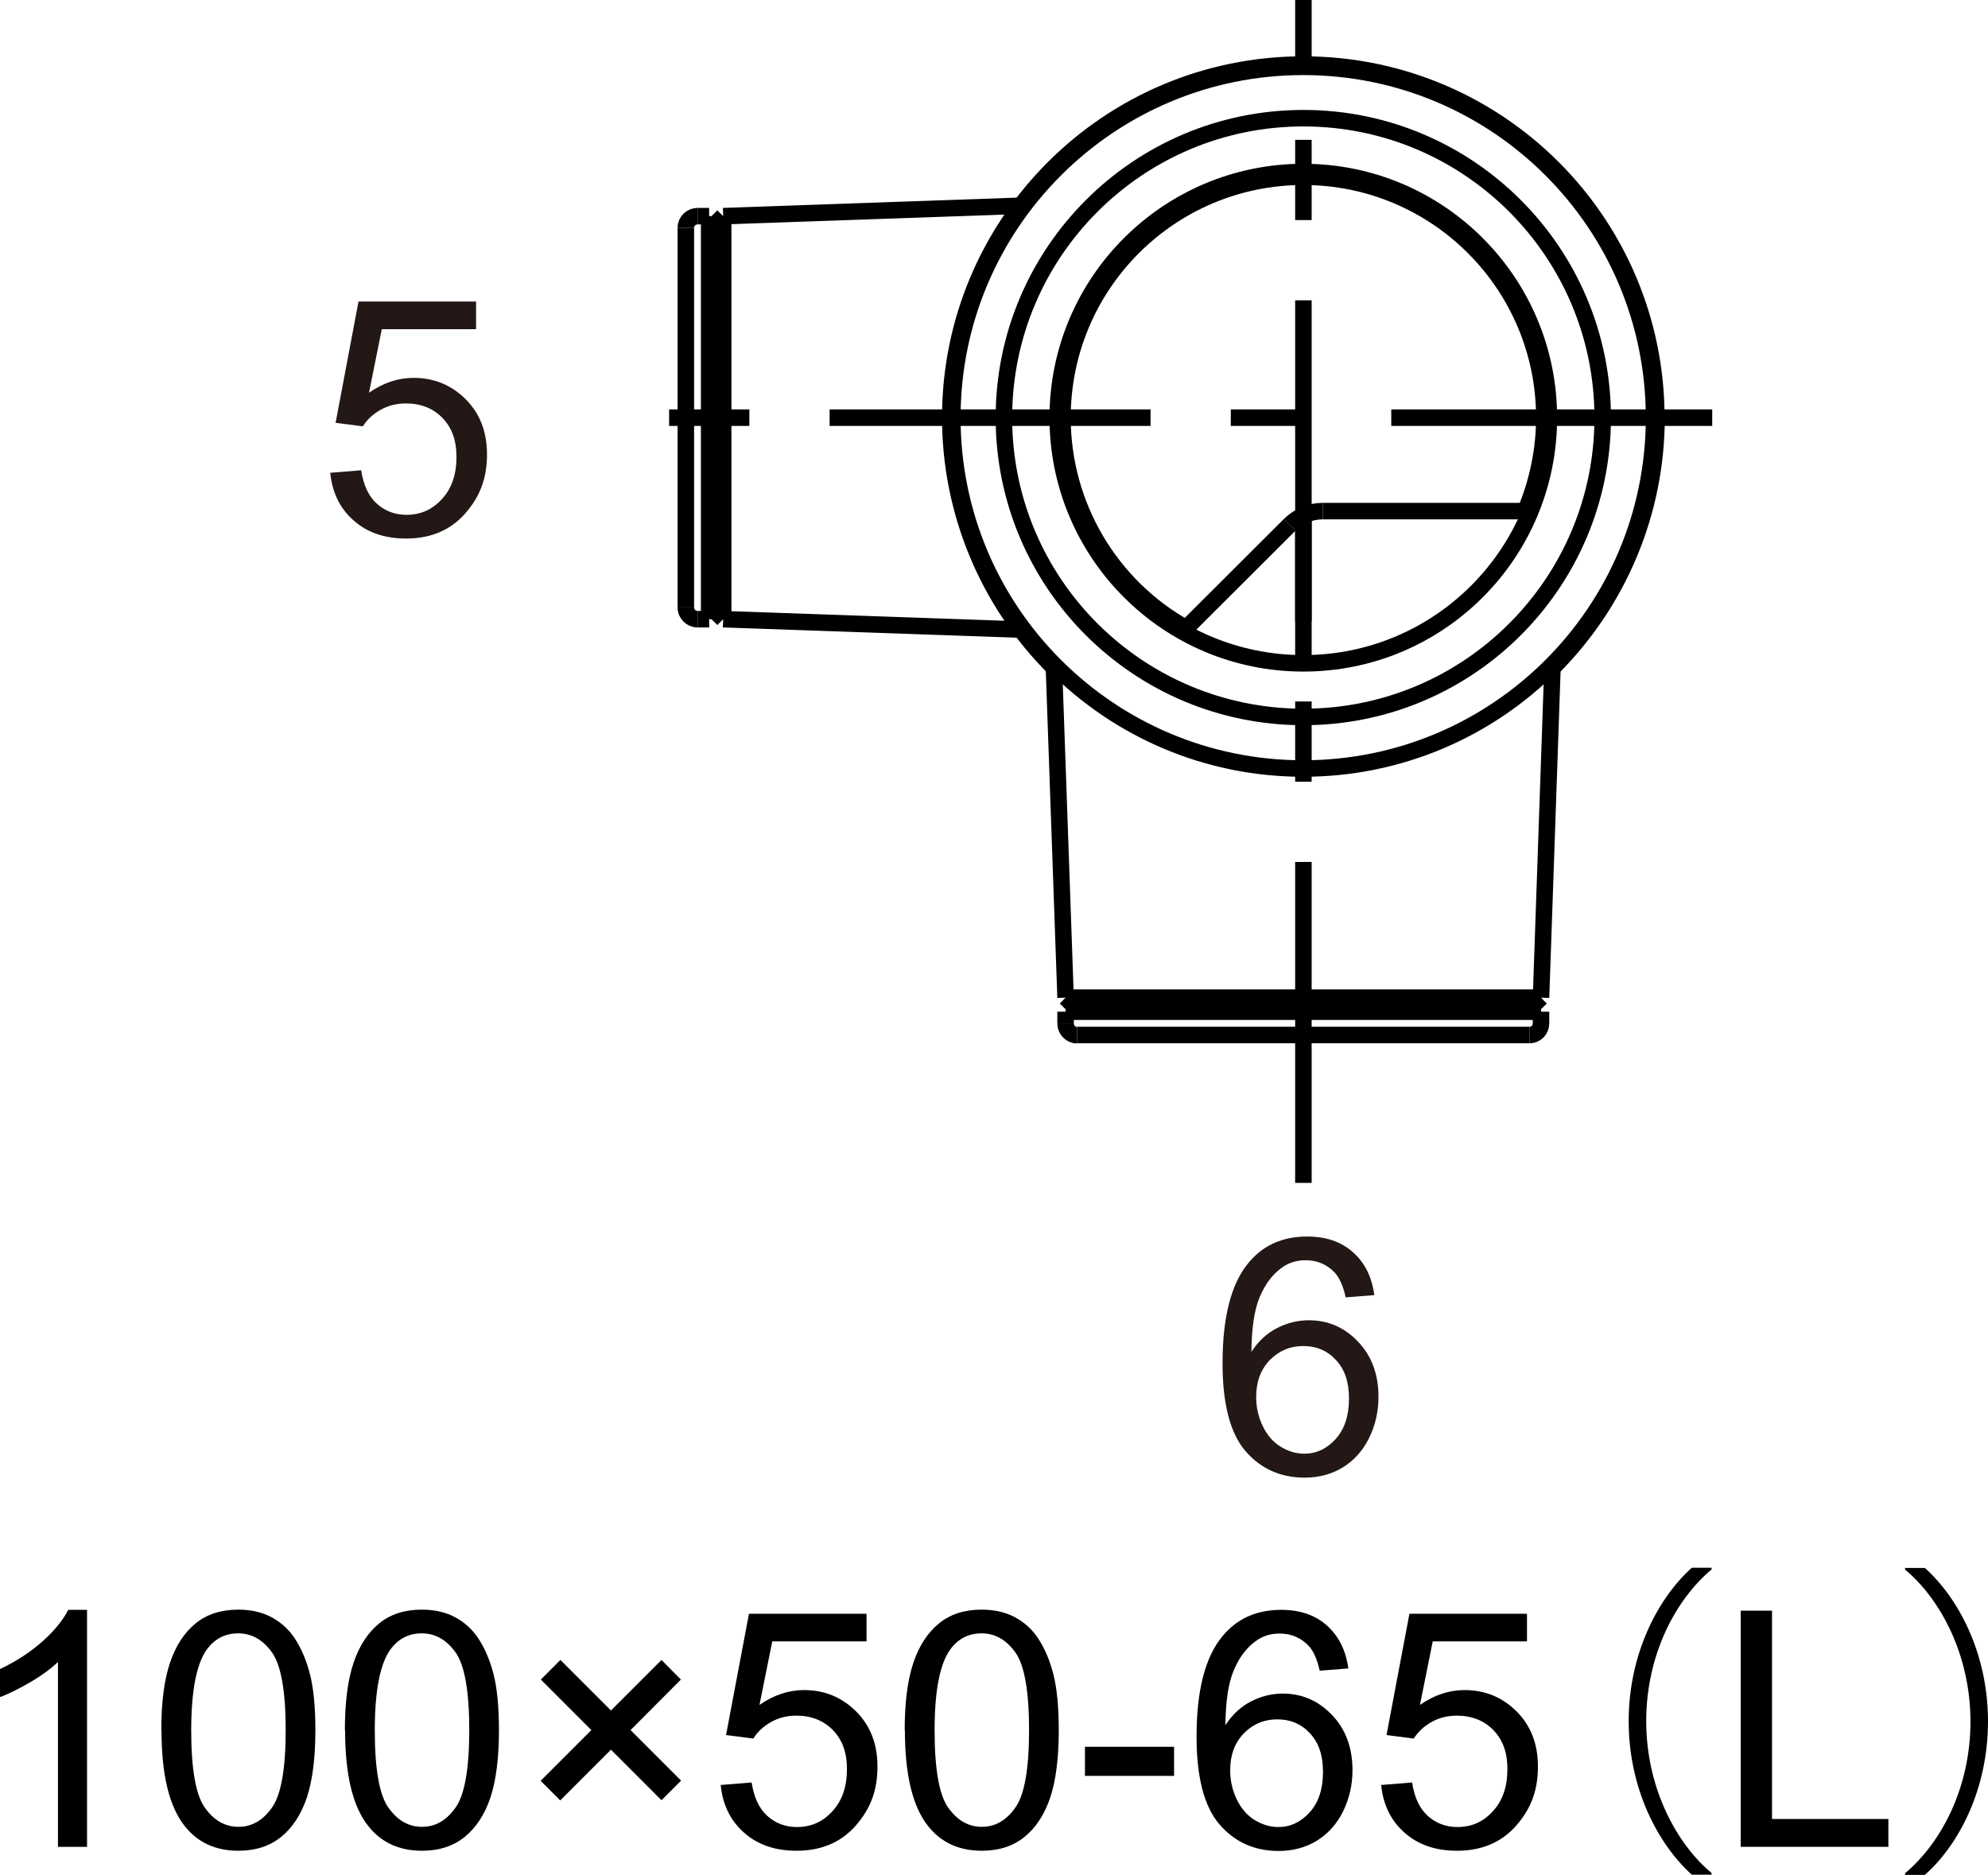 <?xml version="1.0" encoding="UTF-8"?><svg id="_レイヤー_2" xmlns="http://www.w3.org/2000/svg" width="96.38" height="90.9" viewBox="0 0 96.38 90.9"><defs><style>.cls-1{fill:#231815;}.cls-1,.cls-2{stroke-width:0px;}.cls-3{stroke-dasharray:0 0 0 0 15.56 3.89 3.89 3.89;}.cls-3,.cls-4{fill:none;stroke:#000;stroke-miterlimit:500;stroke-width:.8px;}</style></defs><g id="_レイヤー_1-2"><path class="cls-2" d="m4.22,89.54h-1.41v-8.96c-.34.32-.78.65-1.33.97-.55.32-1.04.57-1.48.73v-1.36c.79-.37,1.47-.82,2.06-1.34.59-.53,1-1.04,1.25-1.53h.91v11.5Z"/><path class="cls-2" d="m7.82,83.89c0-1.35.14-2.44.42-3.27.28-.83.69-1.46,1.24-1.91.55-.45,1.24-.67,2.07-.67.61,0,1.15.12,1.62.37.46.25.85.6,1.15,1.07.3.47.54,1.03.71,1.7.17.67.26,1.57.26,2.71,0,1.34-.14,2.43-.41,3.25-.28.83-.69,1.46-1.24,1.91-.55.45-1.24.68-2.08.68-1.11,0-1.97-.4-2.6-1.19-.76-.95-1.13-2.5-1.13-4.66Zm1.45,0c0,1.88.22,3.13.66,3.75.44.62.98.93,1.63.93s1.19-.31,1.63-.94c.44-.62.66-1.88.66-3.75s-.22-3.14-.66-3.76c-.44-.62-.99-.93-1.64-.93s-1.16.27-1.55.82c-.48.7-.73,1.99-.73,3.87Z"/><path class="cls-2" d="m16.72,83.89c0-1.35.14-2.44.42-3.27.28-.83.69-1.46,1.24-1.91.55-.45,1.24-.67,2.07-.67.61,0,1.15.12,1.62.37.46.25.85.6,1.15,1.07.3.47.54,1.03.71,1.7.17.67.26,1.57.26,2.71,0,1.34-.14,2.43-.41,3.25-.28.83-.69,1.46-1.24,1.91-.55.45-1.24.68-2.08.68-1.11,0-1.97-.4-2.6-1.19-.76-.95-1.13-2.5-1.13-4.66Zm1.45,0c0,1.88.22,3.13.66,3.75.44.62.98.93,1.63.93s1.19-.31,1.63-.94c.44-.62.66-1.88.66-3.75s-.22-3.14-.66-3.76c-.44-.62-.99-.93-1.64-.93s-1.16.27-1.55.82c-.48.7-.73,1.99-.73,3.87Z"/><path class="cls-2" d="m26.21,86.34l2.46-2.46-2.45-2.45.95-.95,2.45,2.45,2.45-2.45.94.95-2.44,2.45,2.45,2.45-.95.95-2.45-2.45-2.46,2.46-.95-.95Z"/><path class="cls-2" d="m34.96,86.54l1.48-.12c.11.72.36,1.26.76,1.62.4.36.88.54,1.44.54.68,0,1.25-.25,1.72-.77.47-.51.7-1.19.7-2.03s-.23-1.43-.68-1.9c-.45-.46-1.04-.7-1.77-.7-.45,0-.86.1-1.23.31-.37.21-.65.47-.86.8l-1.32-.17,1.11-5.88h5.7v1.34h-4.57l-.62,3.08c.69-.48,1.41-.72,2.16-.72,1,0,1.84.35,2.53,1.04.69.69,1.03,1.58,1.03,2.67s-.3,1.93-.91,2.69c-.73.93-1.74,1.39-3.01,1.39-1.04,0-1.89-.29-2.55-.88-.66-.58-1.04-1.36-1.13-2.32Z"/><path class="cls-2" d="m43.86,83.89c0-1.35.14-2.44.42-3.27.28-.83.69-1.46,1.24-1.91.55-.45,1.24-.67,2.07-.67.61,0,1.15.12,1.62.37.46.25.85.6,1.15,1.07.3.47.54,1.03.71,1.7.17.67.26,1.57.26,2.71,0,1.34-.14,2.43-.41,3.25-.28.83-.69,1.46-1.24,1.91-.55.45-1.24.68-2.08.68-1.11,0-1.97-.4-2.6-1.19-.76-.95-1.13-2.5-1.13-4.66Zm1.45,0c0,1.88.22,3.13.66,3.75.44.62.98.93,1.63.93s1.19-.31,1.63-.94c.44-.62.66-1.88.66-3.75s-.22-3.14-.66-3.76c-.44-.62-.99-.93-1.64-.93s-1.16.27-1.55.82c-.48.7-.73,1.99-.73,3.87Z"/><path class="cls-2" d="m52.6,86.1v-1.41h4.32v1.41h-4.32Z"/><path class="cls-2" d="m65.38,80.89l-1.4.11c-.12-.55-.3-.95-.53-1.2-.38-.4-.85-.6-1.41-.6-.45,0-.84.12-1.18.38-.44.32-.79.79-1.05,1.41-.26.62-.39,1.5-.4,2.65.34-.52.75-.9,1.24-1.15.49-.25,1-.38,1.54-.38.94,0,1.73.35,2.39,1.04.66.69.99,1.58.99,2.68,0,.72-.16,1.39-.46,2-.31.62-.74,1.09-1.28,1.42-.54.33-1.16.49-1.84.49-1.17,0-2.13-.43-2.87-1.29-.74-.86-1.11-2.28-1.11-4.26,0-2.21.41-3.82,1.23-4.83.71-.88,1.67-1.31,2.88-1.31.9,0,1.64.25,2.21.76.57.51.92,1.2,1.04,2.09Zm-5.74,4.94c0,.48.1.95.31,1.39.21.44.49.78.86,1.01.37.23.76.35,1.16.35.59,0,1.1-.24,1.53-.72.43-.48.64-1.13.64-1.95s-.21-1.42-.63-1.87c-.42-.46-.95-.68-1.59-.68s-1.18.23-1.62.68c-.44.46-.66,1.05-.66,1.79Z"/><path class="cls-2" d="m66.98,86.54l1.48-.12c.11.72.36,1.26.76,1.62.4.36.88.54,1.44.54.68,0,1.25-.25,1.72-.77.47-.51.7-1.19.7-2.03s-.23-1.43-.68-1.9c-.45-.46-1.04-.7-1.77-.7-.45,0-.86.1-1.23.31-.37.21-.65.47-.86.8l-1.32-.17,1.11-5.88h5.7v1.34h-4.57l-.62,3.08c.69-.48,1.41-.72,2.16-.72,1,0,1.84.35,2.53,1.04.69.69,1.03,1.58,1.03,2.67s-.3,1.93-.91,2.69c-.73.93-1.74,1.39-3.01,1.39-1.04,0-1.89-.29-2.55-.88-.66-.58-1.04-1.36-1.13-2.32Z"/><path class="cls-2" d="m82.98,76.09c-1.74,1.46-3.17,4.13-3.17,7.36s1.47,5.95,3.17,7.36v.08h-.96c-1.62-1.46-3.06-4.15-3.06-7.44s1.44-5.99,3.06-7.44h.96v.08Z"/><path class="cls-2" d="m84.39,89.54v-11.45h1.52v10.1h5.64v1.35h-7.16Z"/><path class="cls-2" d="m92.36,90.82c1.74-1.46,3.17-4.13,3.17-7.36s-1.47-5.95-3.17-7.36v-.08h.96c1.63,1.46,3.06,4.15,3.06,7.44s-1.42,5.99-3.06,7.44h-.96v-.08Z"/><path class="cls-1" d="m66.64,62.79l-1.4.11c-.12-.55-.3-.95-.53-1.2-.38-.4-.85-.6-1.41-.6-.45,0-.84.12-1.18.38-.44.32-.79.79-1.05,1.41-.26.62-.39,1.5-.4,2.65.34-.52.75-.9,1.24-1.15.49-.25,1-.38,1.54-.38.94,0,1.74.35,2.39,1.04.66.69.99,1.58.99,2.68,0,.72-.16,1.39-.46,2-.31.62-.74,1.09-1.28,1.42-.54.33-1.16.49-1.84.49-1.17,0-2.13-.43-2.87-1.29-.74-.86-1.11-2.28-1.11-4.26,0-2.21.41-3.82,1.23-4.83.71-.88,1.67-1.31,2.88-1.31.9,0,1.64.25,2.21.76.58.51.92,1.2,1.04,2.09Zm-5.74,4.94c0,.48.1.95.31,1.39.21.44.49.78.86,1.01.37.23.76.35,1.16.35.59,0,1.1-.24,1.53-.72.43-.48.64-1.13.64-1.95s-.21-1.42-.63-1.87c-.42-.46-.95-.68-1.59-.68s-1.17.23-1.62.68c-.44.46-.66,1.05-.66,1.79Z"/><path class="cls-1" d="m16.03,22.92l1.48-.12c.11.72.36,1.26.76,1.62.4.36.88.54,1.44.54.68,0,1.25-.25,1.72-.77.47-.51.7-1.19.7-2.03s-.23-1.43-.68-1.9c-.45-.46-1.04-.7-1.77-.7-.45,0-.86.1-1.23.31-.37.21-.65.47-.86.8l-1.32-.17,1.11-5.88h5.7v1.34h-4.57l-.62,3.08c.69-.48,1.41-.72,2.16-.72,1,0,1.84.35,2.53,1.04.69.69,1.03,1.58,1.03,2.67s-.3,1.93-.91,2.69c-.73.93-1.74,1.39-3.01,1.39-1.04,0-1.89-.29-2.55-.88-.66-.58-1.04-1.36-1.13-2.32Z"/><line class="cls-3" x1="63.19" y1="57.35" x2="63.19"/><line class="cls-3" x1="83.01" y1="20.25" x2="28.72" y2="20.25"/><rect class="cls-4" x="63.19" y="20.25" width="0" height="0"/><line class="cls-4" x1="49.63" y1="30.53" x2="35.06" y2="30.02"/><line class="cls-4" x1="49.63" y1="9.97" x2="35.06" y2="10.48"/><path class="cls-4" d="m33.25,29.45h0c0,.32.26.57.57.57"/><path class="cls-4" d="m33.82,10.48h0c-.31,0-.57.25-.57.56"/><line class="cls-4" x1="34.38" y1="10.48" x2="33.82" y2="10.48"/><line class="cls-4" x1="34.38" y1="30.02" x2="33.82" y2="30.02"/><line class="cls-4" x1="34.38" y1="10.48" x2="34.38" y2="30.02"/><line class="cls-4" x1="33.25" y1="29.45" x2="33.25" y2="11.04"/><line class="cls-4" x1="34.53" y1="29.49" x2="34.53" y2="11.01"/><line class="cls-4" x1="35.06" y1="10.48" x2="34.53" y2="11.01"/><line class="cls-4" x1="35.06" y1="30.02" x2="34.53" y2="29.49"/><line class="cls-4" x1="34.38" y1="11.01" x2="34.53" y2="11.01"/><line class="cls-4" x1="35.06" y1="10.48" x2="35.06" y2="30.02"/><line class="cls-4" x1="34.38" y1="29.49" x2="34.53" y2="29.49"/><line class="cls-4" x1="51.09" y1="32.21" x2="51.66" y2="48.37"/><line class="cls-4" x1="75.27" y1="32.21" x2="74.71" y2="48.37"/><path class="cls-4" d="m51.66,49.62h0c0,.31.25.57.56.57"/><path class="cls-4" d="m74.15,50.18h0c.32,0,.56-.25.56-.57"/><line class="cls-4" x1="74.71" y1="49.05" x2="74.71" y2="49.62"/><line class="cls-4" x1="51.66" y1="49.05" x2="51.66" y2="49.62"/><line class="cls-4" x1="74.71" y1="49.05" x2="51.66" y2="49.05"/><line class="cls-4" x1="52.22" y1="50.18" x2="74.15" y2="50.18"/><line class="cls-4" x1="74.71" y1="48.37" x2="51.66" y2="48.37"/><line class="cls-4" x1="52.19" y1="48.89" x2="74.18" y2="48.89"/><line class="cls-4" x1="51.66" y1="48.37" x2="52.19" y2="48.89"/><line class="cls-4" x1="52.19" y1="49.05" x2="52.19" y2="48.89"/><line class="cls-4" x1="74.71" y1="48.37" x2="74.18" y2="48.89"/><line class="cls-4" x1="74.18" y1="49.05" x2="74.18" y2="48.89"/><path class="cls-4" d="m75.27,32.38c3.22-3.22,5.04-7.58,5.04-12.13"/><path class="cls-4" d="m80.19,20.25c0-9.4-7.62-17.01-17.01-17.01s-17.01,7.62-17.01,17.01,7.62,17.01,17.01,17.01,17.01-7.61,17.01-17.01Z"/><path class="cls-4" d="m77.7,20.25c0-8.02-6.5-14.52-14.51-14.52s-14.52,6.5-14.52,14.52,6.5,14.51,14.52,14.51,14.51-6.5,14.51-14.51Z"/><path class="cls-4" d="m75.09,20.25c0-6.58-5.33-11.91-11.9-11.91s-11.91,5.33-11.91,11.91,5.33,11.91,11.91,11.91,11.9-5.33,11.9-11.91Z"/><line class="cls-4" x1="62.52" y1="25.45" x2="57.34" y2="30.62"/><path class="cls-4" d="m64.13,24.78h0c-.6,0-1.18.24-1.61.67"/><line class="cls-4" x1="74.19" y1="24.78" x2="64.13" y2="24.78"/><line class="cls-4" x1="63.19" y1="24.78" x2="63.19" y2="32.15"/><path class="cls-4" d="m80.3,20.25h0c0-9.46-7.66-17.12-17.12-17.12"/><path class="cls-4" d="m63.19,3.13h0c-9.46,0-17.12,7.66-17.12,17.12,0,4.55,1.81,8.91,5.03,12.13"/><path class="cls-4" d="m73.95,24.78c.6-1.43.92-2.98.92-4.53,0-6.45-5.23-11.68-11.68-11.68s-11.68,5.23-11.68,11.68c0,4.24,2.3,8.15,6,10.21"/></g></svg>